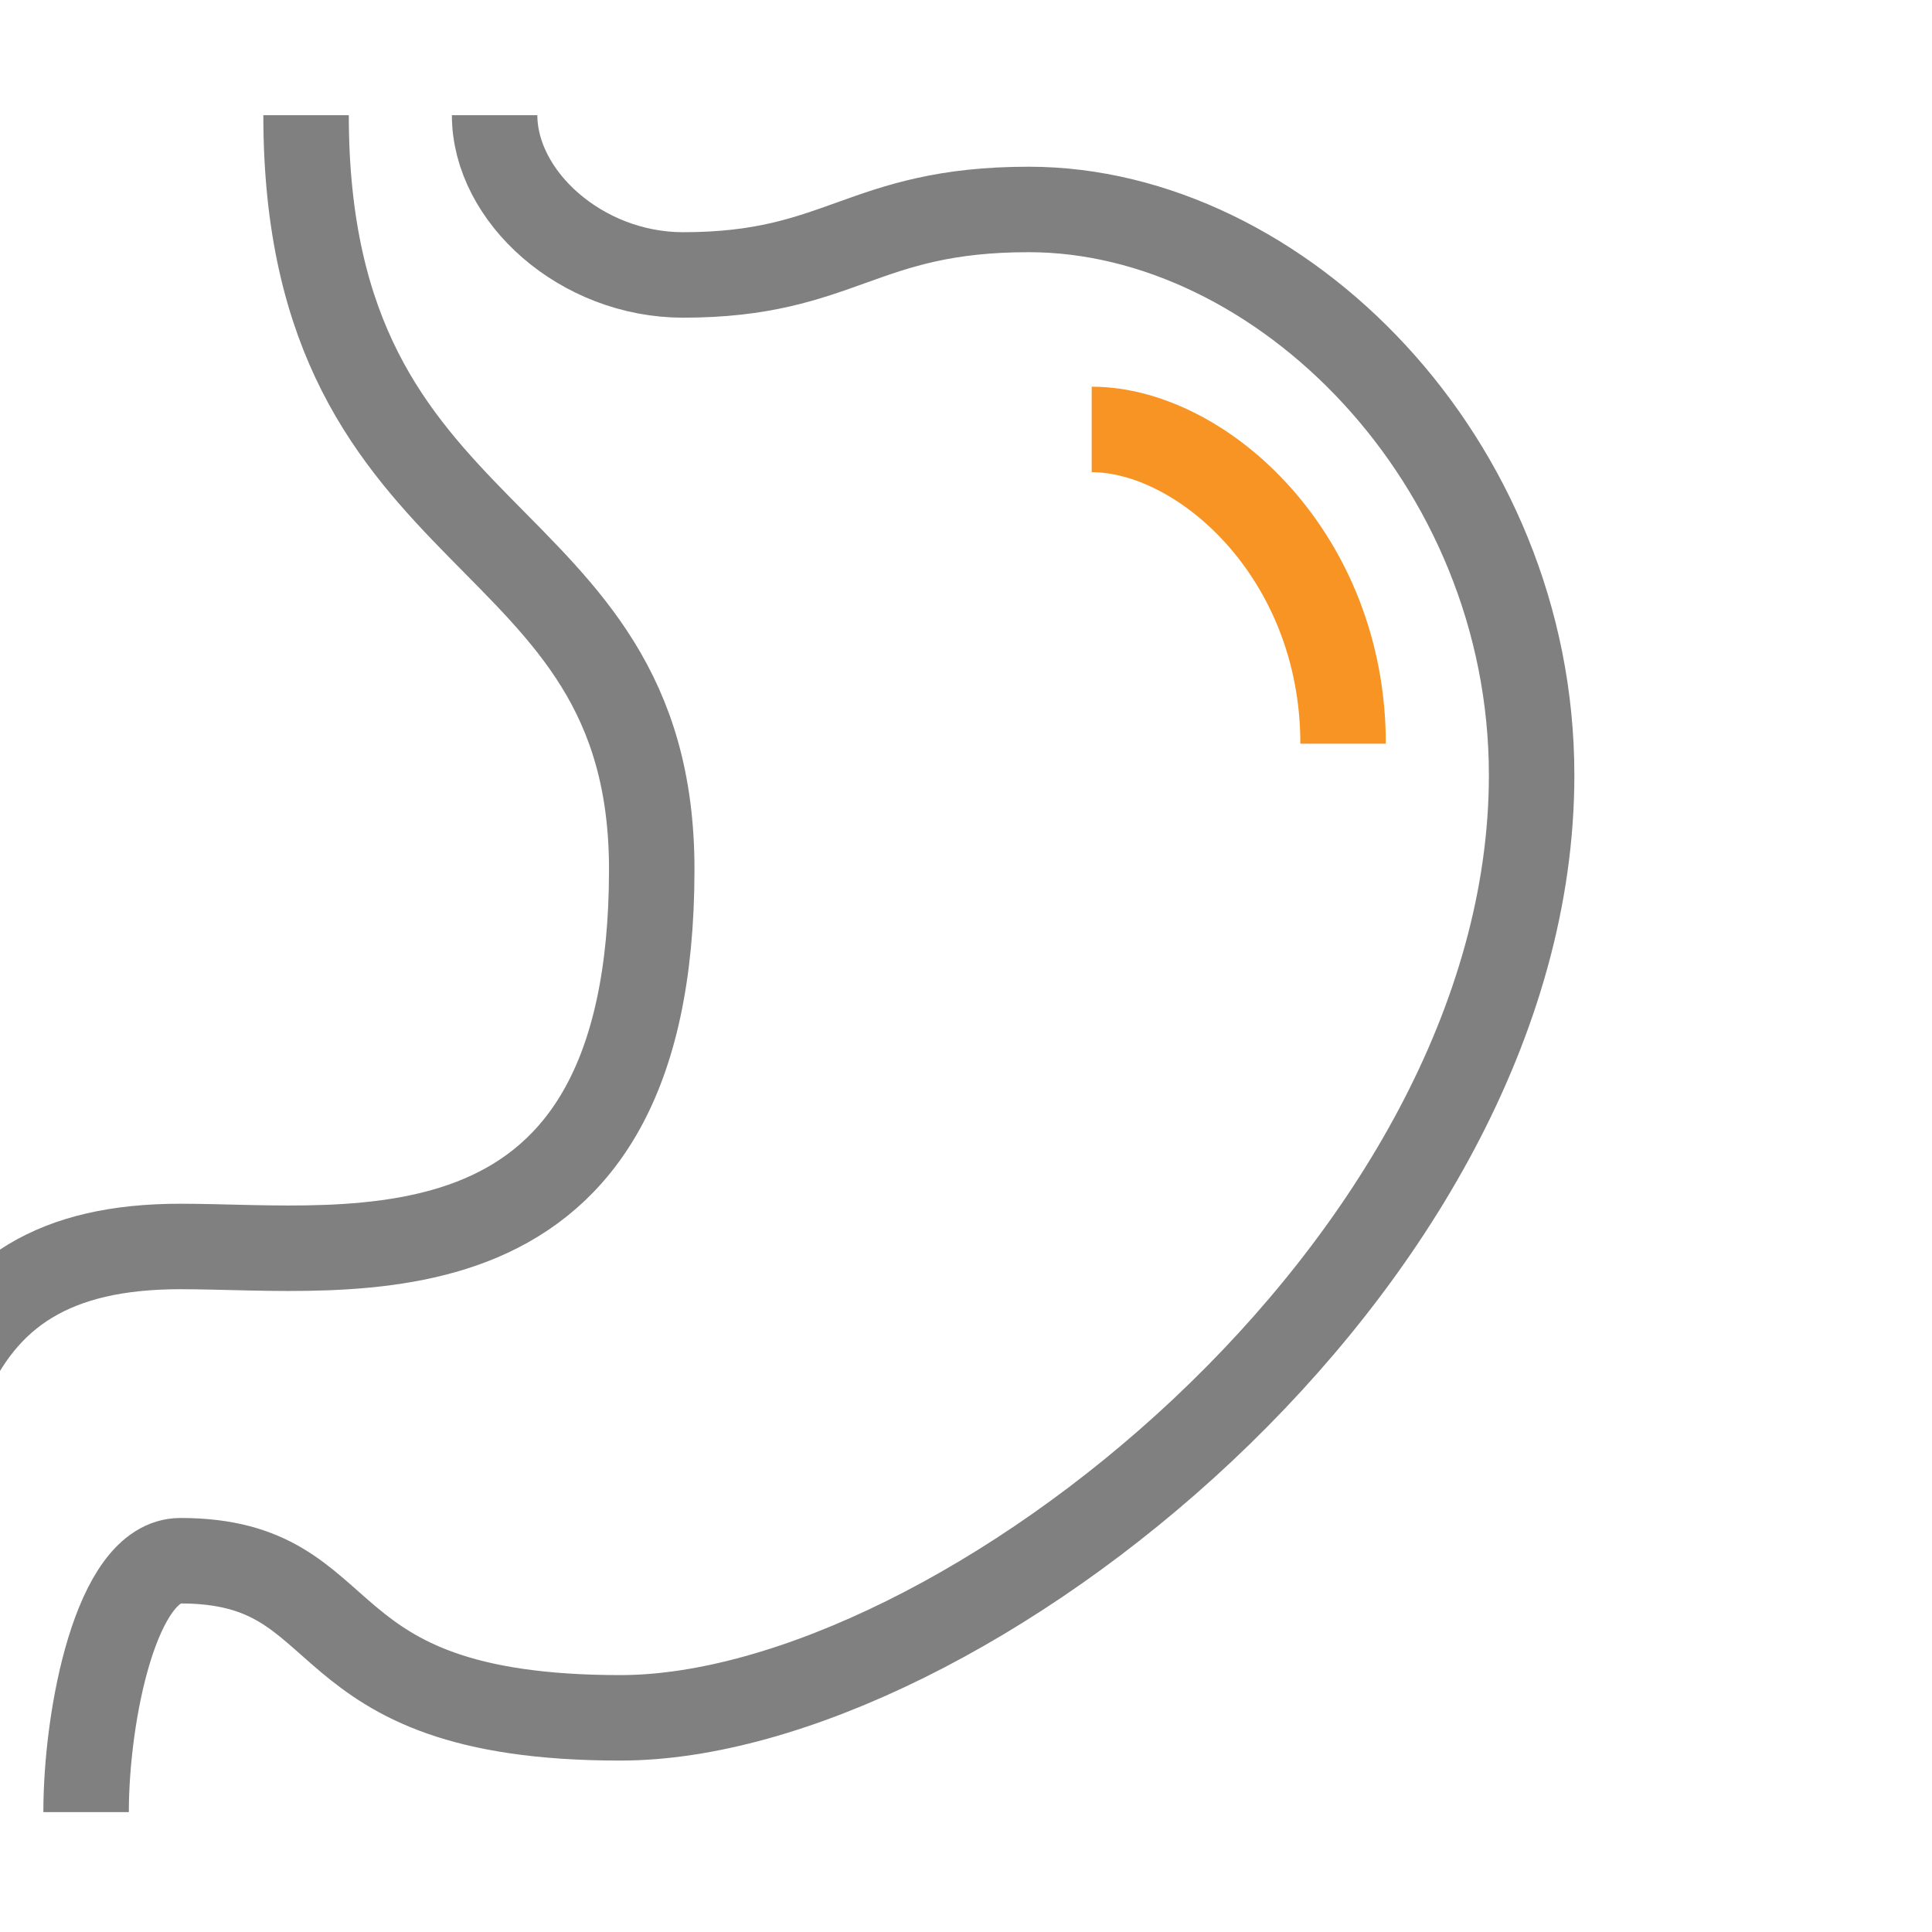 <?xml version="1.0" encoding="UTF-8" standalone="no"?>
<!DOCTYPE svg PUBLIC "-//W3C//DTD SVG 1.1//EN" "http://www.w3.org/Graphics/SVG/1.1/DTD/svg11.dtd">
<svg width="100%" height="100%" viewBox="0 0 188 188" version="1.1" xmlns="http://www.w3.org/2000/svg" xmlns:xlink="http://www.w3.org/1999/xlink" xml:space="preserve" xmlns:serif="http://www.serif.com/" style="fill-rule:evenodd;clip-rule:evenodd;stroke-linejoin:round;stroke-miterlimit:2;">
    <g id="Artboard1" transform="matrix(1.133,0,0,1.133,-448.476,-927.801)">
        <rect x="395.776" y="818.776" width="165.22" height="165.22" style="fill:none;"/>
        <g transform="matrix(0.882,0,0,0.882,-32741.1,106.606)">
            <g transform="matrix(3.06,0,0,3.06,37456.2,681.093)">
                <path d="M47,45C47,59.25 58,57.667 58,69C58,82.584 48.5,81 43,81C35,81 34,86.834 34,99" style="fill:none;stroke:rgb(128,128,128);stroke-width:2.72px;"/>
            </g>
            <g transform="matrix(3.06,0,0,3.06,37456.2,681.093)">
                <path d="M53,45C53,47.584 55.75,50.084 59,50.084C64.052,50.084 64.667,48 70,48C78,48 86,56 86,66C86,81.584 67.75,96 57,96C46.75,96 48.834,91 43,91C40.958,91 40,95.917 40,99" style="fill:none;stroke:rgb(128,128,128);stroke-width:2.72px;"/>
            </g>
            <g transform="matrix(3.06,0,0,3.06,37456.2,681.093)">
                <path d="M72,55C75.5,55 80,59 80,65" style="fill:none;stroke:rgb(248,148,35);stroke-width:2.72px;"/>
            </g>
        </g>
    </g>
</svg>
